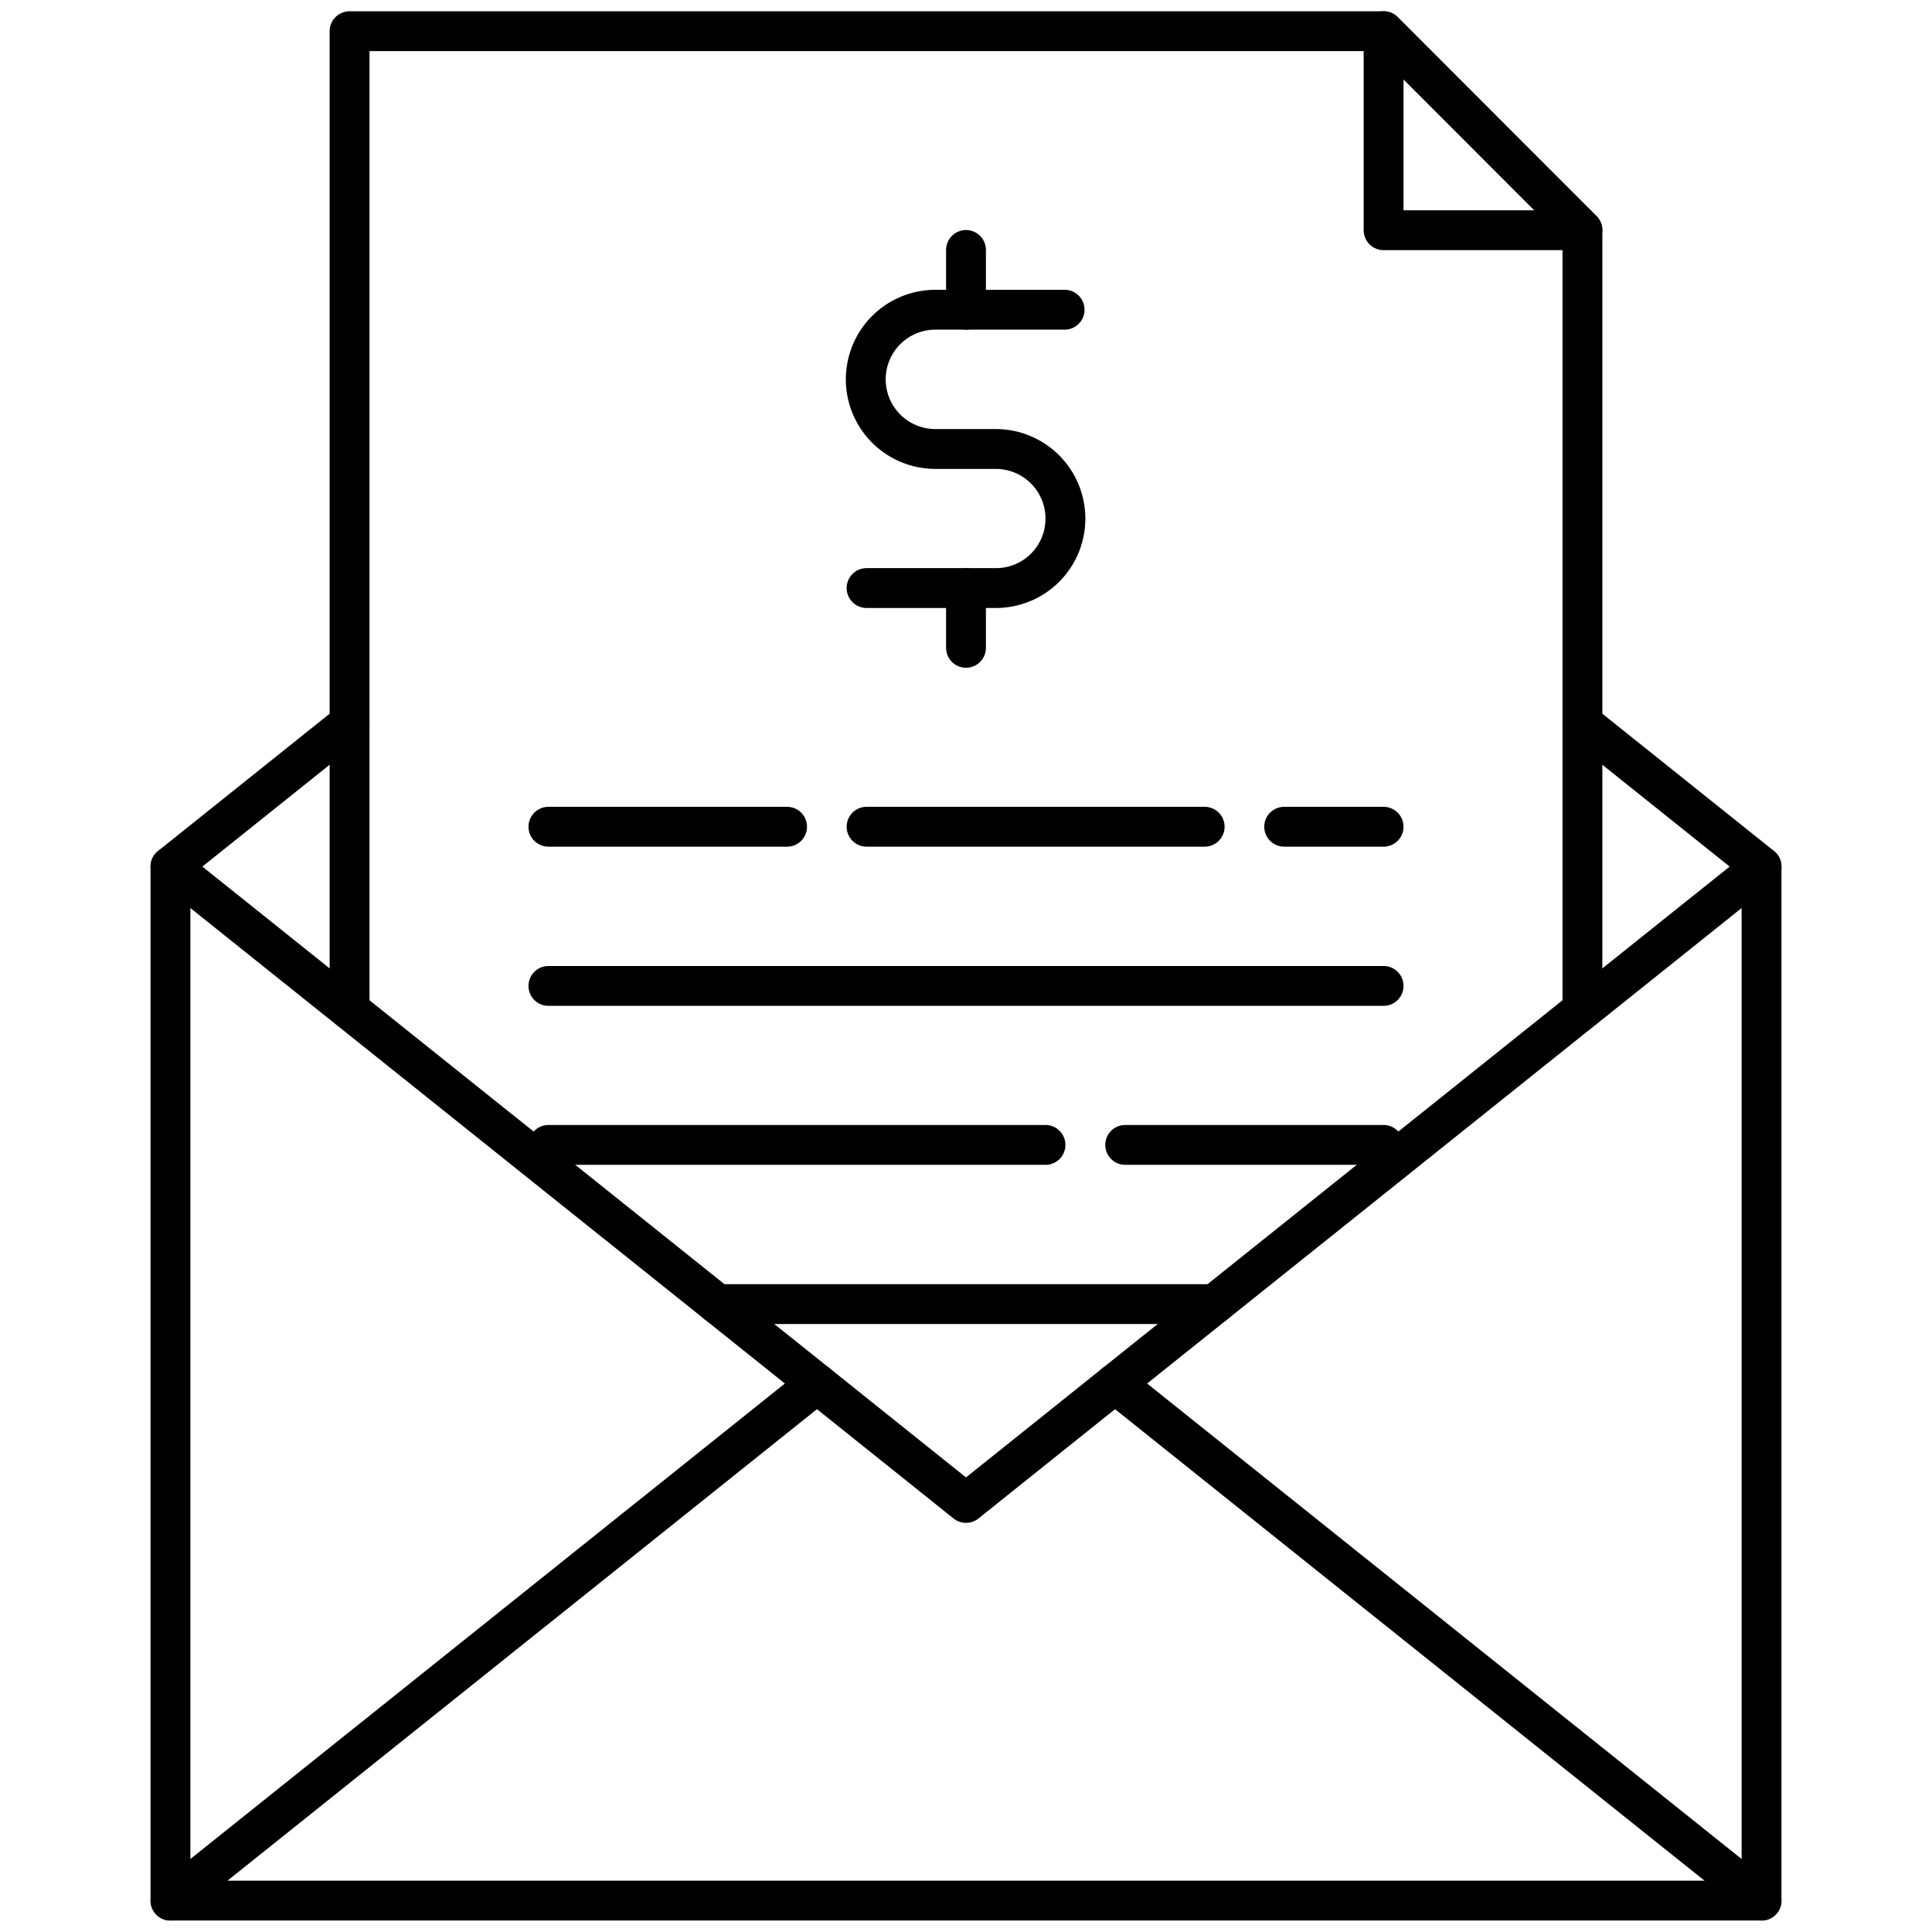 <svg xmlns="http://www.w3.org/2000/svg" id="Layer_1" data-name="Layer 1" viewBox="0 0 96 96"><defs><style>.cls-1{fill:none;stroke:#000;stroke-linecap:round;stroke-linejoin:round;stroke-width:1.98px;}</style></defs><title>envelope, message, mail, email, money, finance, document</title><polygon class="cls-1" points="40.59 68.75 8.47 94.44 8.47 43.06 40.59 68.75"></polygon><polygon class="cls-1" points="87.53 94.44 8.47 94.44 40.59 68.75 48 74.68 55.41 68.75 87.53 94.44"></polygon><polygon class="cls-1" points="87.53 43.06 87.53 94.44 55.41 68.75 87.53 43.06"></polygon><line class="cls-1" x1="87.53" y1="43.06" x2="78.63" y2="35.94"></line><line class="cls-1" x1="17.37" y1="35.94" x2="8.47" y2="43.06"></line><polyline class="cls-1" points="78.63 50.17 78.63 11.44 68.75 1.55 17.37 1.55 17.37 50.17"></polyline><polygon class="cls-1" points="78.63 11.44 68.75 11.44 68.75 1.55 78.63 11.44"></polygon><line class="cls-1" x1="59.86" y1="41.08" x2="43.06" y2="41.08"></line><line class="cls-1" x1="68.75" y1="41.08" x2="63.81" y2="41.08"></line><line class="cls-1" x1="39.11" y1="41.08" x2="27.25" y2="41.08"></line><line class="cls-1" x1="27.25" y1="48.99" x2="68.75" y2="48.99"></line><line class="cls-1" x1="68.75" y1="56.89" x2="55.91" y2="56.89"></line><line class="cls-1" x1="51.95" y1="56.89" x2="27.25" y2="56.89"></line><line class="cls-1" x1="60.35" y1="64.8" x2="35.65" y2="64.8"></line><path class="cls-1" d="M43.06,29.22h6.42a3.45,3.45,0,0,0,3.46-3.45h0a3.46,3.46,0,0,0-3.46-3.46h-3a3.46,3.46,0,0,1-3.46-3.46h0a3.46,3.46,0,0,1,3.46-3.46h6.42"></path><line class="cls-1" x1="48" y1="12.42" x2="48" y2="15.39"></line><line class="cls-1" x1="48" y1="29.22" x2="48" y2="32.19"></line></svg>